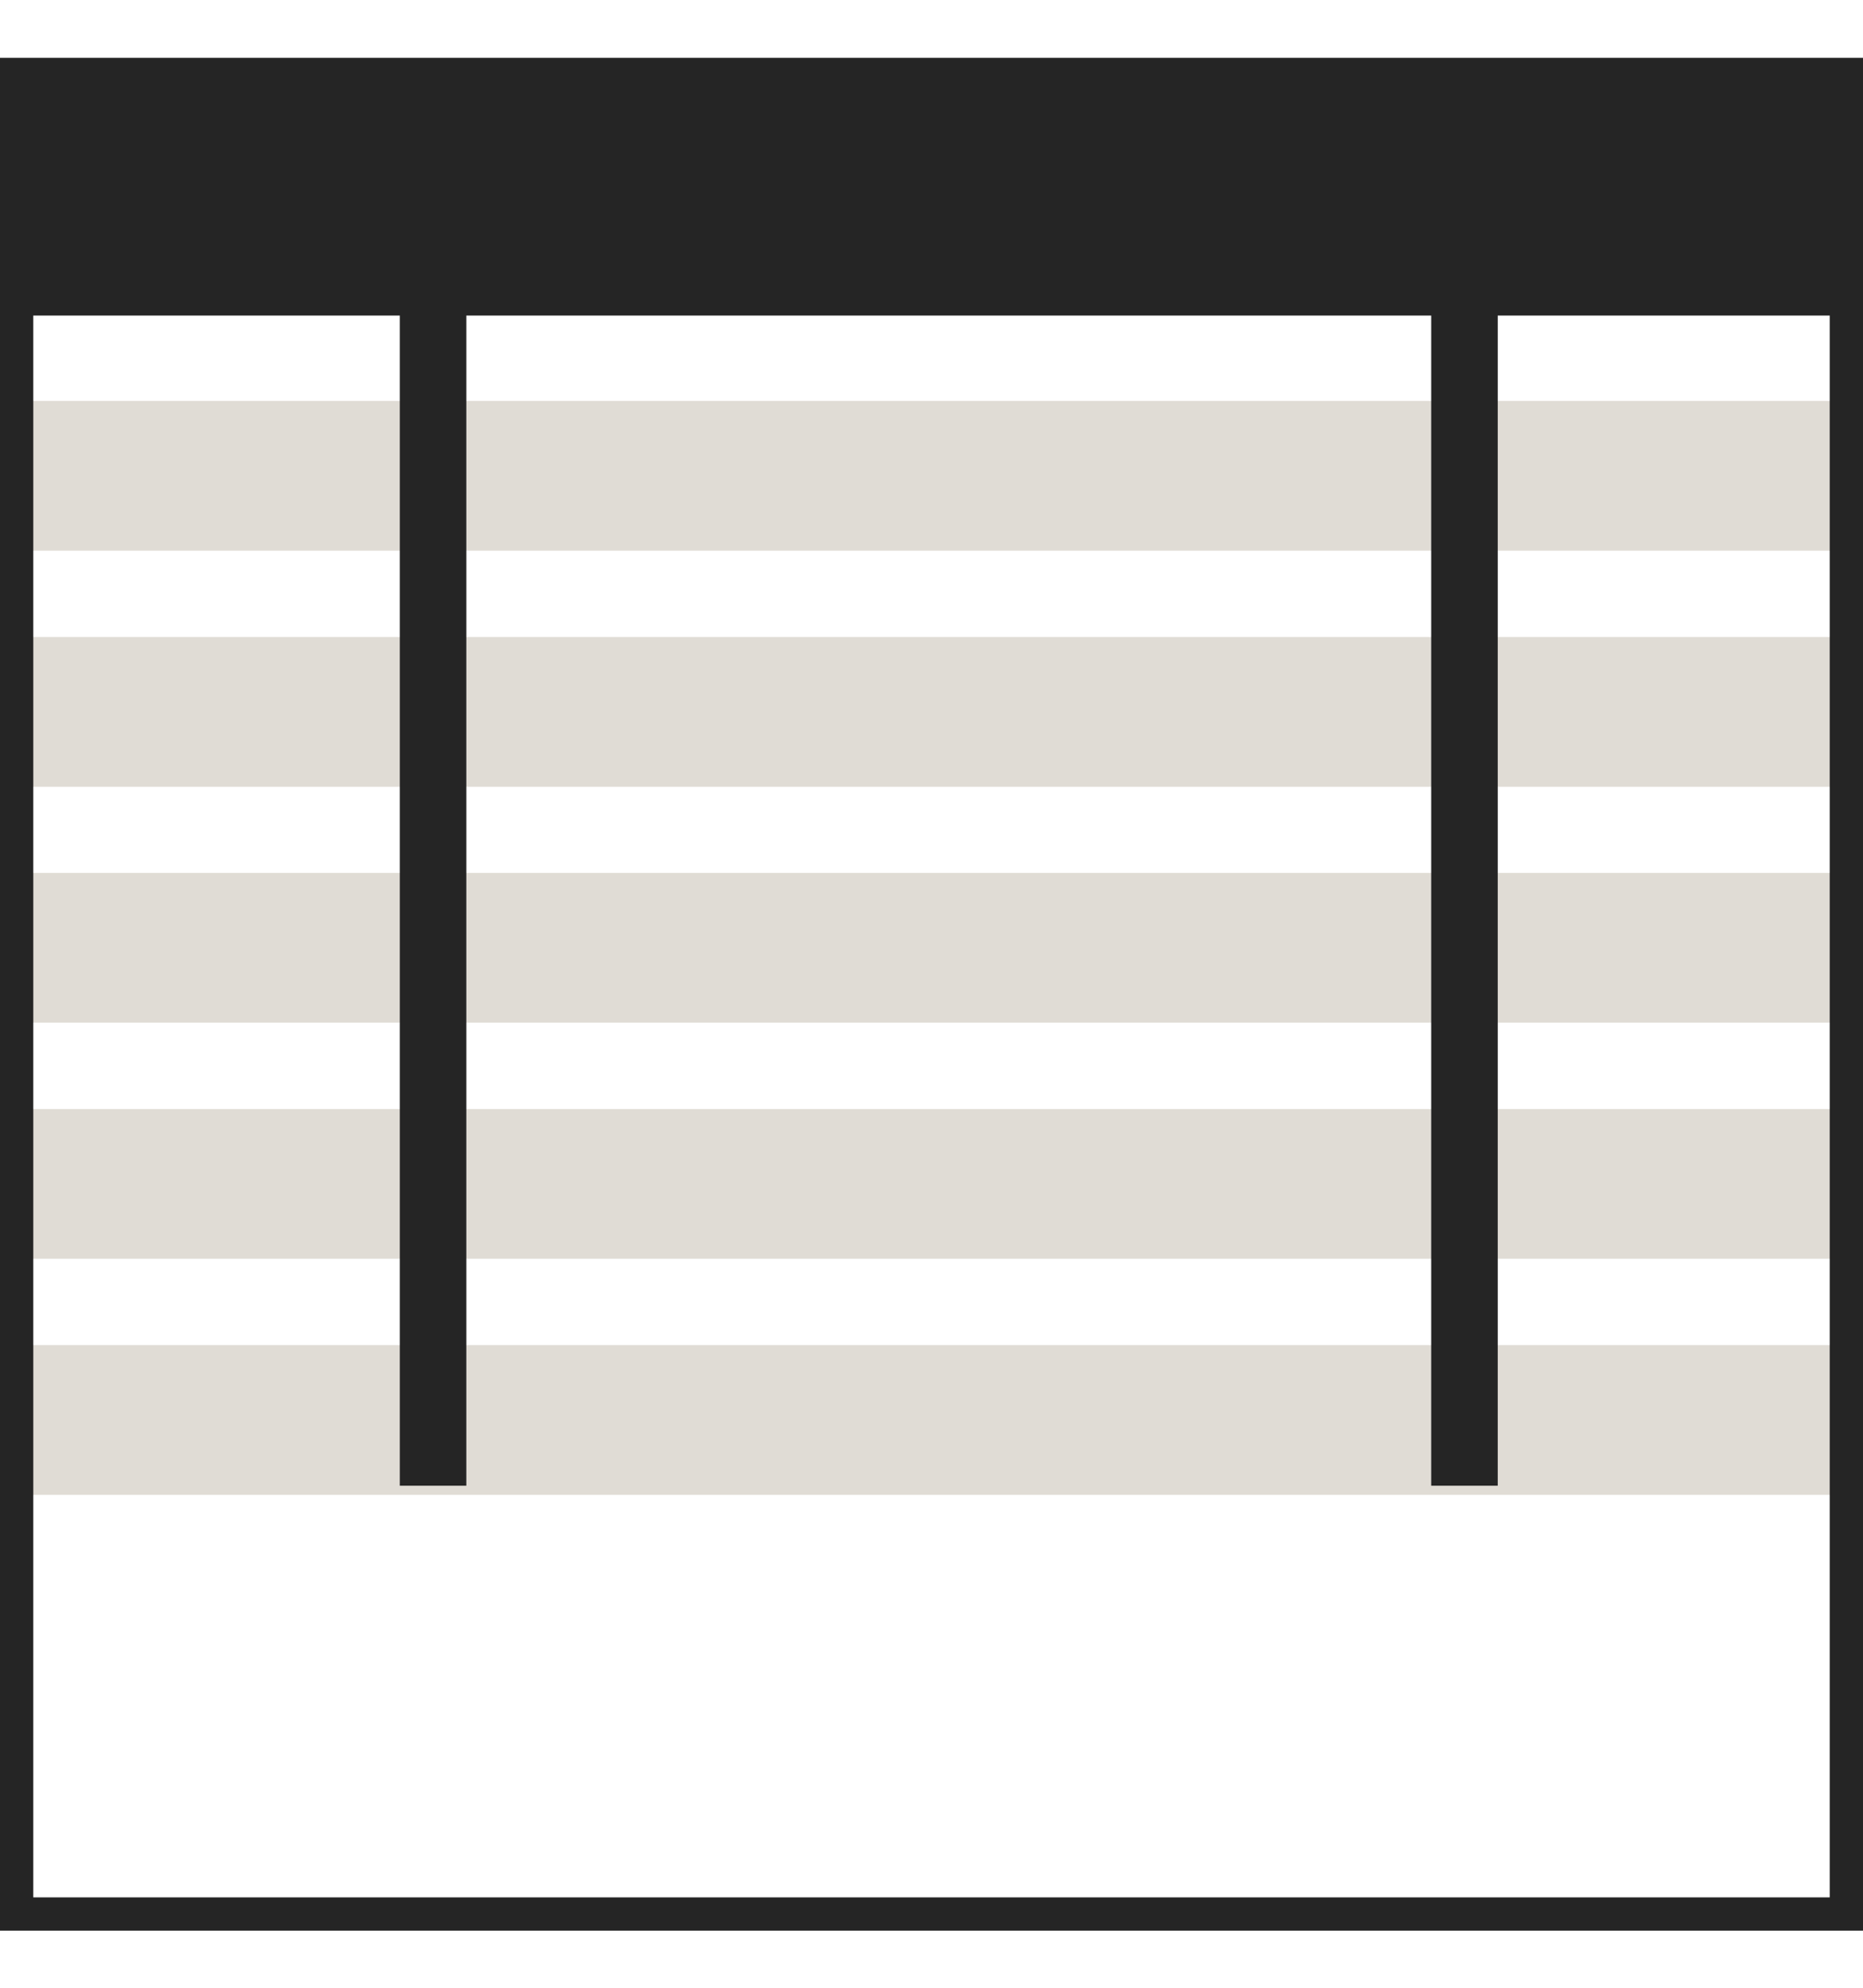 <?xml version="1.0" encoding="UTF-8"?>
<svg xmlns="http://www.w3.org/2000/svg" width="30" height="32" viewBox="0 0 30 32" fill="none">
  <path d="M30 6.454H0V8.865H30V6.454Z" fill="#E0DCD5"></path>
  <path d="M30 10.255H0V12.666H30V10.255Z" fill="#E0DCD5"></path>
  <path d="M30 14.053H0V16.463H30V14.053Z" fill="#E0DCD5"></path>
  <path d="M30 17.854H0V20.264H30V17.854Z" fill="#E0DCD5"></path>
  <path d="M30 21.654H0V24.065H30V21.654Z" fill="#E0DCD5"></path>
  <path d="M29.464 1.617V30.545H0.536V1.617H29.464ZM30 1.081H0V31.081H30V1.081Z" fill="#252525"></path>
  <path d="M30 2.64H0V5.08H30V2.64Z" fill="#252525"></path>
  <path d="M30 0.931H0V3.371H30V0.931Z" fill="#252525"></path>
  <path d="M7.509 1.418H6.438V23.918H7.509V1.418Z" fill="#252525"></path>
  <path d="M24.118 1.418H23.047V23.918H24.118V1.418Z" fill="#252525"></path>
</svg>

